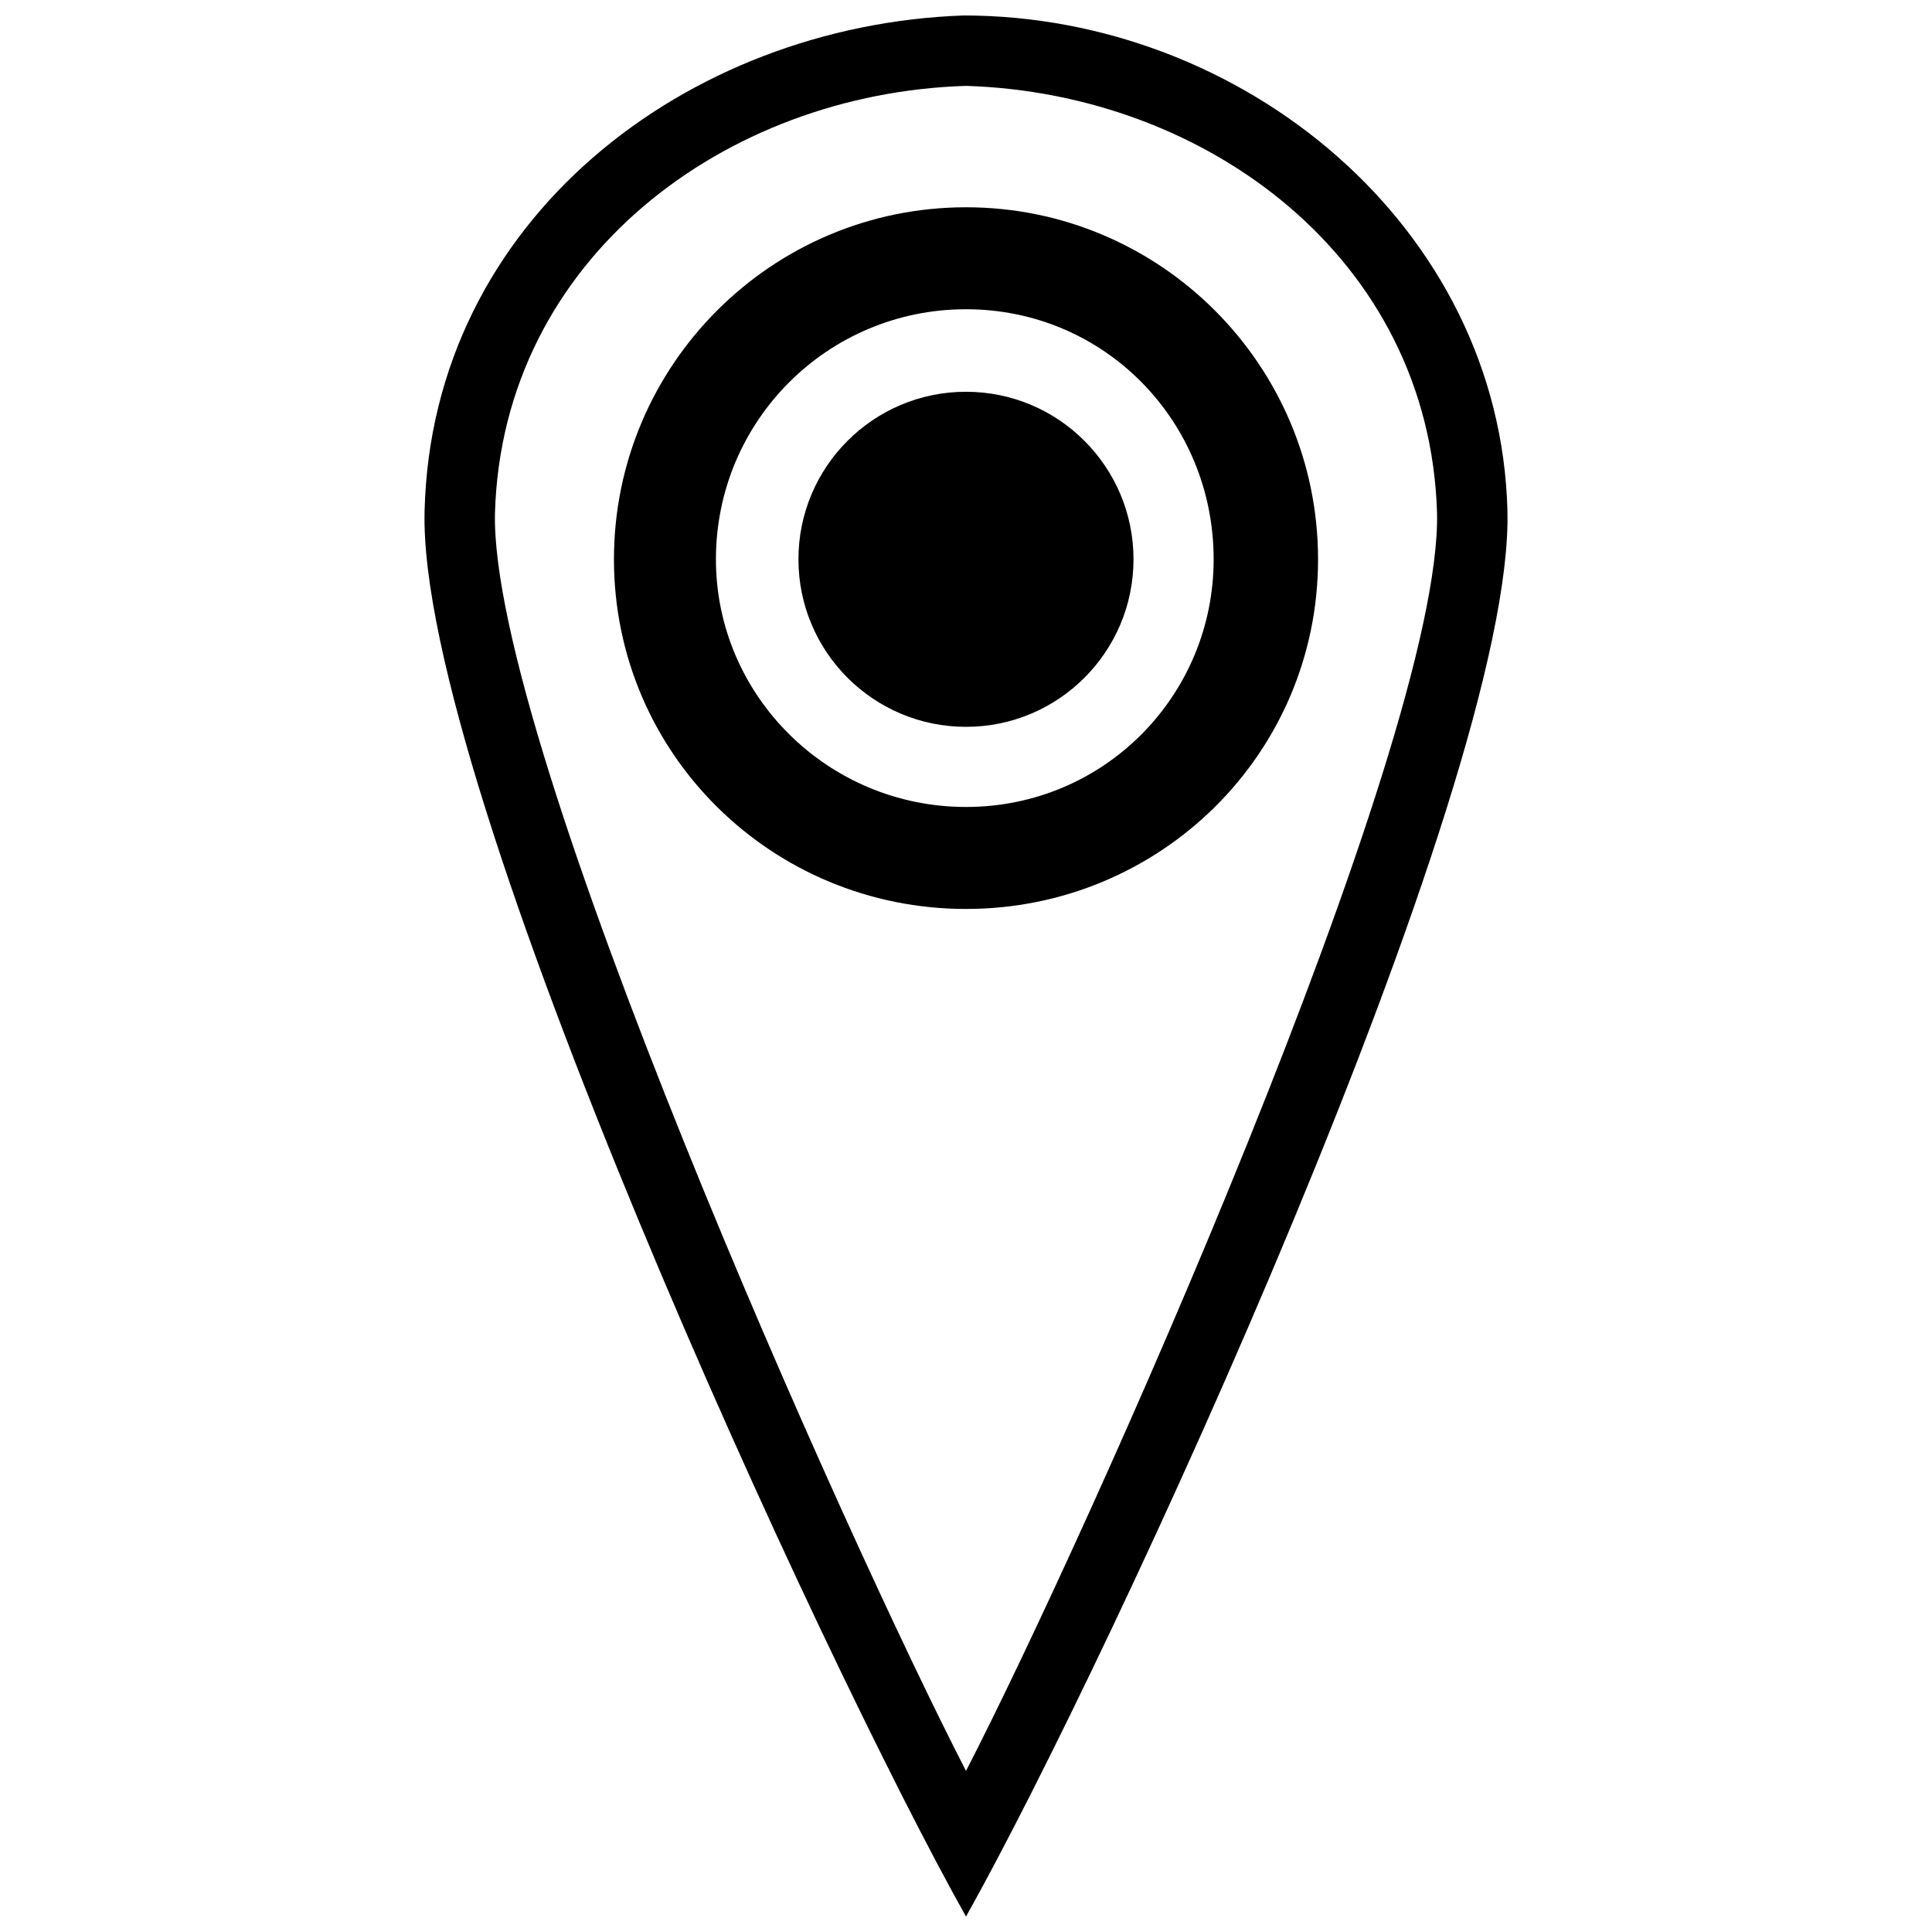 <?xml version="1.0" encoding="UTF-8"?>
<!-- The Best Svg Icon site in the world: iconSvg.co, Visit us! https://iconsvg.co -->
<svg width="800px" height="800px" version="1.1" viewBox="144 144 512 512" xmlns="http://www.w3.org/2000/svg">
 <defs>
  <clipPath id="a">
   <path d="m256 148.09h288v503.81h-288z"/>
  </clipPath>
 </defs>
 <g clip-path="url(#a)">
  <path d="m543.48 279.36c1.93 72.707-105.52 304.99-143.48 372.55-37.961-67.562-145.42-299.84-143.48-372.55 1.93-77.211 69.492-128.69 142.84-131.26 73.996 0 142.2 55.98 144.13 131.26zm-143.48-112.6c-63.699 1.93-122.89 45.684-124.83 113.25-1.285 61.125 93.297 272.17 124.83 333.3 31.527-61.125 126.11-272.17 124.83-333.3-1.93-67.562-61.125-111.31-124.83-113.25z"/>
 </g>
 <path d="m400 198.93c51.477 0 93.297 41.824 93.297 93.297 0 51.477-41.824 92.656-93.297 92.656-51.477 0-93.297-41.18-93.297-92.656 0-51.477 41.824-93.297 93.297-93.297zm0 27.023c36.676 0 65.629 29.598 65.629 66.273 0 36.031-28.953 65.629-65.629 65.629s-66.273-29.598-66.273-65.629c0-36.676 29.598-66.273 66.273-66.273z" fill-rule="evenodd"/>
 <path d="m444.39 292.22c0 24.52-19.875 44.398-44.395 44.398s-44.398-19.879-44.398-44.398c0-24.52 19.879-44.398 44.398-44.398s44.395 19.879 44.395 44.398" fill-rule="evenodd"/>
</svg>